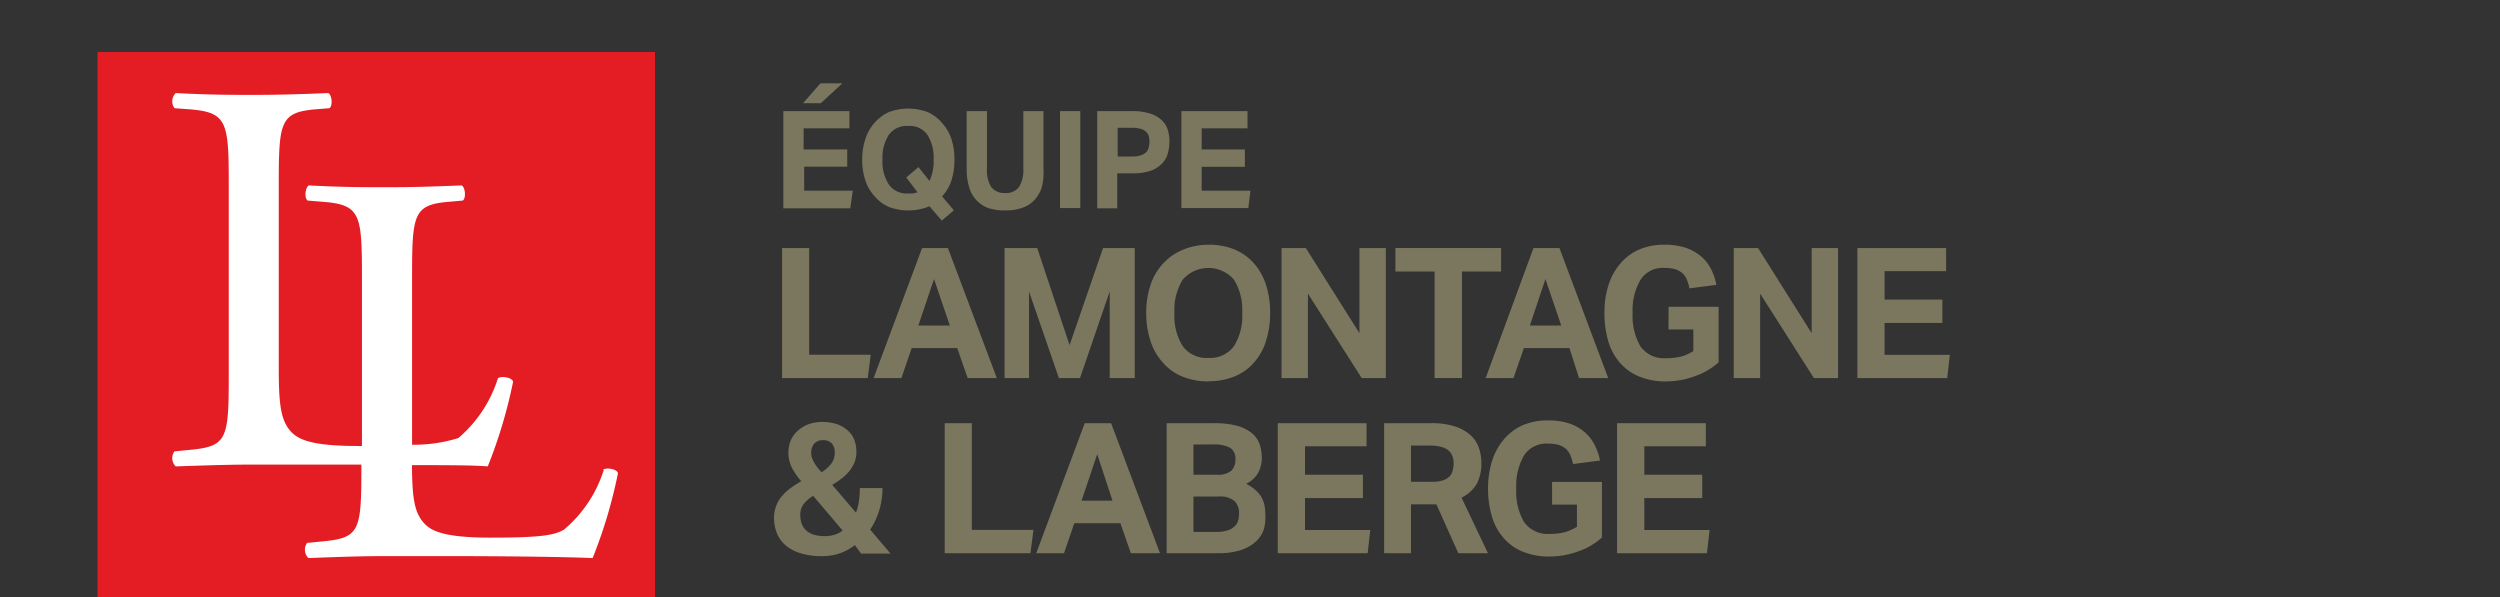 <svg id="e477e73b-ca77-4633-ae6f-bcc169e790dc" data-name="Calque 1" xmlns="http://www.w3.org/2000/svg" width="180" height="43" viewBox="0 0 180 43"><rect x="0" y="0" width="180" height="43" fill="#333333" stroke="none"/><title>logo-cp-equipe-lamontagne-laberge-M</title><rect x="7.02" y="3.74" width="40.14" height="39.25" fill="#e41c23"/><path d="M43.47,33.84a9.23,9.23,0,0,1-2.87,4.3c-.69.39-1.61.57-5.3.57-3.43,0-4.26-.52-4.73-1-.74-.78-.89-1.84-.91-4.22,2.32,0,4.36,0,5.46.09a35.35,35.35,0,0,0,1.82-6.08c0-.3-.83-.47-1.09-.26A9.31,9.31,0,0,1,33,31.54a10.65,10.65,0,0,1-3.33.48V20c0-4.56.08-5.26,2.65-5.47l1-.09c.26-.18.17-1-.09-1.09-2.17.09-3.65.13-5.34.13s-3.22,0-5.65-.13c-.26.13-.35.91-.09,1.09l1.09.09c2.74.21,2.82.91,2.82,5.47V32.11h-.34c-3.44,0-4.26-.52-4.74-1-.78-.83-.91-2-.91-4.69V13.35c0-4.56.09-5.26,2.65-5.48l1-.08c.26-.18.17-1-.09-1.09-2.17.09-3.64.13-5.34.13s-3.21,0-5.64-.13a.85.85,0,0,0-.09,1.09l1.09.08c2.73.22,2.82.92,2.82,5.48V26.94c0,4.56-.09,5.17-2.61,5.43l-1.3.13a.83.83,0,0,0,.09,1.08c2.43-.08,3.82-.13,5.64-.13h7.73v.08c0,4.56-.08,5.17-2.6,5.43l-1.31.13a.85.85,0,0,0,.09,1.09c2.43-.09,3.82-.14,5.65-.14h4c4.48,0,8.6.05,10.82.14a34.79,34.79,0,0,0,1.82-6.09c0-.3-.82-.47-1.08-.26" fill="#fff"/><polygon points="56.31 17.86 58.26 17.86 58.26 25.54 62.69 25.54 62.48 27.22 56.31 27.22 56.31 17.86" fill="#7b775f"/><path d="M66.39,17.86h1.86l3.52,9.36h-2.1l-.75-2.16H65.64l-.74,2.16h-2Zm2,5.58-1.14-3.35-1.13,3.35Z" fill="#7b775f"/><polygon points="72.33 17.86 74.68 17.86 77.01 24.85 79.42 17.86 81.7 17.86 81.7 27.22 79.9 27.22 79.9 20.98 77.76 27.22 76.24 27.22 74.09 20.99 74.09 27.22 72.33 27.22 72.33 17.86" fill="#7b775f"/><path d="M87,27.46a4.83,4.83,0,0,1-1.87-.35,3.66,3.66,0,0,1-1.4-1,4.23,4.23,0,0,1-.89-1.55,6.16,6.16,0,0,1-.31-2,6.26,6.26,0,0,1,.31-2.05A4.19,4.19,0,0,1,83.72,19a3.92,3.92,0,0,1,1.41-1A4.78,4.78,0,0,1,87,17.62a4.85,4.85,0,0,1,1.88.34,3.8,3.8,0,0,1,1.4,1,4.29,4.29,0,0,1,.87,1.54,6.54,6.54,0,0,1,.3,2.05,6.44,6.44,0,0,1-.3,2,4.18,4.18,0,0,1-.86,1.55,3.66,3.66,0,0,1-1.4,1,4.86,4.86,0,0,1-1.89.35m0-1.68a2.13,2.13,0,0,0,1.84-.84,4.09,4.09,0,0,0,.6-2.4,4.13,4.13,0,0,0-.6-2.4,2.44,2.44,0,0,0-3.68,0,4.13,4.13,0,0,0-.6,2.4,4.09,4.09,0,0,0,.6,2.4,2.13,2.13,0,0,0,1.84.84" fill="#7b775f"/><polygon points="92.27 17.86 94.02 17.86 97.88 23.99 97.88 17.86 99.78 17.86 99.78 27.22 98.04 27.22 94.17 21.14 94.17 27.22 92.27 27.22 92.27 17.86" fill="#7b775f"/><polygon points="103.29 19.55 100.47 19.55 100.47 17.86 108.08 17.86 108.08 19.55 105.26 19.55 105.26 27.22 103.29 27.22 103.29 19.55" fill="#7b775f"/><path d="M110.41,17.86h1.87l3.51,9.36h-2.1L113,25.06h-3.28l-.75,2.16h-2Zm2,5.58-1.14-3.35-1.12,3.35Z" fill="#7b775f"/><path d="M120.14,22.09h3.6v4a5.14,5.14,0,0,1-1.72,1,6,6,0,0,1-2.06.37A4.92,4.92,0,0,1,118,27.1a3.67,3.67,0,0,1-1.38-1,4.19,4.19,0,0,1-.83-1.55,7.08,7.08,0,0,1-.27-2,6.54,6.54,0,0,1,.3-2.05,4.43,4.43,0,0,1,.86-1.54,3.65,3.65,0,0,1,1.36-1,4.42,4.42,0,0,1,1.78-.34,4.75,4.75,0,0,1,1.55.22,3.41,3.41,0,0,1,1.11.62,3.06,3.06,0,0,1,.72.92,4.18,4.18,0,0,1,.38,1.13l-1.94.25a3.13,3.13,0,0,0-.19-.63,1.23,1.23,0,0,0-.32-.46,1.53,1.53,0,0,0-.52-.29,3,3,0,0,0-.79-.09,1.89,1.89,0,0,0-1.7.85,4.3,4.3,0,0,0-.57,2.4,4.32,4.32,0,0,0,.57,2.41,2.08,2.08,0,0,0,1.86.84,4.21,4.21,0,0,0,1.07-.12,3.37,3.37,0,0,0,.87-.39V23.72h-1.79Z" fill="#7b775f"/><polygon points="124.83 17.86 126.58 17.86 130.44 23.99 130.44 17.86 132.34 17.86 132.34 27.22 130.6 27.22 126.73 21.14 126.73 27.22 124.83 27.22 124.83 17.86" fill="#7b775f"/><polygon points="133.73 17.86 140.12 17.86 140.12 19.52 135.69 19.52 135.69 21.57 139.85 21.57 139.85 23.25 135.69 23.25 135.69 25.55 140.39 25.55 140.2 27.22 133.73 27.22 133.73 17.86" fill="#7b775f"/><path d="M61.55,39.25a3.93,3.93,0,0,1-1,.56,3.78,3.78,0,0,1-1.37.23,4.85,4.85,0,0,1-1.64-.24,2.85,2.85,0,0,1-1.07-.62,2.38,2.38,0,0,1-.57-.88,3.14,3.14,0,0,1-.17-1,2.48,2.48,0,0,1,.16-.89,2.33,2.33,0,0,1,.43-.71,3.39,3.39,0,0,1,.62-.57q.36-.26.75-.48a5.47,5.47,0,0,1-.65-.93,2.42,2.42,0,0,1-.11-2,2.08,2.08,0,0,1,.5-.7,2.49,2.49,0,0,1,.77-.47,3,3,0,0,1,1-.17,3.42,3.42,0,0,1,1.06.16,2.24,2.24,0,0,1,.77.45,1.72,1.72,0,0,1,.48.68,2.34,2.34,0,0,1,.15.85,2,2,0,0,1-.13.75,2.64,2.64,0,0,1-.38.65,3.09,3.09,0,0,1-.55.53,6.24,6.24,0,0,1-.68.46l1.71,2a3.7,3.7,0,0,0,.22-.87,6.92,6.92,0,0,0,.06-.9h1.63a5.51,5.51,0,0,1-.23,1.59,5.13,5.13,0,0,1-.66,1.4l1.47,1.73H62Zm-3-3.55a2.52,2.52,0,0,0-.66.56,1.23,1.23,0,0,0-.27.8,2,2,0,0,0,.09.61,1.18,1.18,0,0,0,.3.49,1.44,1.44,0,0,0,.53.32,2.53,2.53,0,0,0,.84.12,2.18,2.18,0,0,0,.77-.12,1.81,1.81,0,0,0,.52-.28ZM59.15,34a2.36,2.36,0,0,0,.67-.58,1.24,1.24,0,0,0,.28-.84.92.92,0,0,0-.22-.66.81.81,0,0,0-.61-.23.86.86,0,0,0-.64.24,1,1,0,0,0-.22.72,1,1,0,0,0,.09.41,2.42,2.42,0,0,0,.21.39q.12.18.24.33l.2.22" fill="#7b775f"/><polygon points="68.02 30.47 69.97 30.47 69.97 38.15 74.41 38.15 74.19 39.83 68.02 39.83 68.02 30.47" fill="#7b775f"/><path d="M78.1,30.47H80l3.52,9.36h-2.1l-.75-2.16H77.35l-.74,2.16h-2Zm2,5.58L79,32.7l-1.13,3.35Z" fill="#7b775f"/><path d="M84,30.47h3.37a6.31,6.31,0,0,1,1.71.19,2.9,2.9,0,0,1,1.07.54,1.81,1.81,0,0,1,.55.8,3.22,3.22,0,0,1,.15,1,2.26,2.26,0,0,1-.24,1,1.91,1.91,0,0,1-.89.83,3.19,3.19,0,0,1,.69.47,2,2,0,0,1,.42.51,2.07,2.07,0,0,1,.21.57,2.76,2.76,0,0,1,.06.57A3.42,3.42,0,0,1,91,38.1a2.08,2.08,0,0,1-.59.9,3,3,0,0,1-1.08.61,5.27,5.27,0,0,1-1.65.22H84Zm3.6,3.71a1.51,1.51,0,0,0,1.06-.29,1.13,1.13,0,0,0,.29-.83.91.91,0,0,0-.38-.82A2.45,2.45,0,0,0,87.35,32H85.93v2.18Zm-.07,4.12a2.71,2.71,0,0,0,.81-.1,1.24,1.24,0,0,0,.51-.27.82.82,0,0,0,.28-.41,1.75,1.75,0,0,0,.08-.54,1.19,1.19,0,0,0-.33-.91,1.65,1.65,0,0,0-1.15-.32H85.93V38.3Z" fill="#7b775f"/><polygon points="92 30.47 98.39 30.47 98.39 32.13 93.96 32.13 93.96 34.18 98.13 34.18 98.13 35.86 93.96 35.86 93.96 38.16 98.66 38.16 98.47 39.83 92 39.83 92 30.47" fill="#7b775f"/><path d="M99.66,30.47H103a5.44,5.44,0,0,1,1.81.25,3.08,3.08,0,0,1,1.13.67,2.22,2.22,0,0,1,.56.92,3.52,3.52,0,0,1,.16,1,3.19,3.19,0,0,1-.33,1.52,2.59,2.59,0,0,1-1.1,1l1.9,4H105l-1.58-3.52h-1.83v3.52H99.66Zm3.45,4.22a2.33,2.33,0,0,0,.76-.1,1.23,1.23,0,0,0,.48-.27.88.88,0,0,0,.24-.43,1.93,1.93,0,0,0,.07-.55,1.51,1.51,0,0,0-.08-.48,1,1,0,0,0-.27-.41,1.22,1.22,0,0,0-.52-.27,3,3,0,0,0-.85-.1h-1.35v2.61Z" fill="#7b775f"/><path d="M111.75,34.7h3.59v4a5,5,0,0,1-1.71,1,6,6,0,0,1-2.06.37,4.92,4.92,0,0,1-1.95-.36,3.59,3.59,0,0,1-1.38-1,4.05,4.05,0,0,1-.83-1.55,7.08,7.08,0,0,1-.27-2,6.54,6.54,0,0,1,.3-2,4.41,4.41,0,0,1,.86-1.55,3.79,3.79,0,0,1,1.35-1,4.5,4.5,0,0,1,1.79-.34,4.75,4.75,0,0,1,1.55.22,3.35,3.35,0,0,1,1.1.62,3.06,3.06,0,0,1,.72.92,4.2,4.2,0,0,1,.39,1.13l-1.94.25a4,4,0,0,0-.19-.63,1.36,1.36,0,0,0-.32-.46,1.58,1.58,0,0,0-.53-.29,2.88,2.88,0,0,0-.78-.09,1.91,1.91,0,0,0-1.71.85,4.39,4.39,0,0,0-.56,2.4,4.32,4.32,0,0,0,.57,2.41,2.08,2.08,0,0,0,1.85.84,4.15,4.15,0,0,0,1.07-.12,3.64,3.64,0,0,0,.88-.39V36.33h-1.79Z" fill="#7b775f"/><polygon points="116.43 30.47 122.82 30.47 122.82 32.13 118.39 32.13 118.39 34.18 122.56 34.18 122.56 35.86 118.39 35.86 118.39 38.16 123.09 38.16 122.9 39.83 116.43 39.83 116.43 30.47" fill="#7b775f"/><path d="M56.4,8h4.76V9.24h-3.3v1.52H61V12h-3.1v1.73h3.5L61.22,15H56.4Zm2.67-2h1.58L59.1,7.43H57.82Z" fill="#7b775f"/><path d="M66.92,14.85A4,4,0,0,1,64,14.9a2.79,2.79,0,0,1-1-.74A3.1,3.1,0,0,1,62.31,13a4.54,4.54,0,0,1-.23-1.52A4.56,4.56,0,0,1,62.31,10,3.18,3.18,0,0,1,63,8.81a3,3,0,0,1,1-.74,4,4,0,0,1,2.79,0,2.9,2.9,0,0,1,1,.74A3.31,3.31,0,0,1,68.5,10a4.83,4.83,0,0,1,.22,1.53A4.83,4.83,0,0,1,68.5,13a3.1,3.1,0,0,1-.67,1.14l.85,1-.87.74Zm-1.67-2.07.88-.75.79,1a3.26,3.26,0,0,0,.3-1.54,3.05,3.05,0,0,0-.45-1.79,1.54,1.54,0,0,0-1.36-.63A1.58,1.58,0,0,0,64,9.7a3,3,0,0,0-.46,1.79,3,3,0,0,0,.46,1.8,1.56,1.56,0,0,0,1.37.64l.36,0a1.59,1.59,0,0,0,.33-.09Z" fill="#7b775f"/><path d="M69.6,8h1.46v4.15a2.26,2.26,0,0,0,.31,1.32,1.21,1.21,0,0,0,1,.43,1.19,1.19,0,0,0,1-.43,2.34,2.34,0,0,0,.31-1.32V8h1.45v4.15A4.21,4.21,0,0,1,75,13.51a2.39,2.39,0,0,1-.56.93,2.08,2.08,0,0,1-.89.54,3.56,3.56,0,0,1-1.17.17A3.93,3.93,0,0,1,71.22,15a2.16,2.16,0,0,1-.88-.55,2.13,2.13,0,0,1-.55-.94,4.28,4.28,0,0,1-.19-1.37Z" fill="#7b775f"/><rect x="76.32" y="8" width="1.46" height="6.98" fill="#7b775f"/><path d="M79,8H81.5a4.12,4.12,0,0,1,1.32.18,2.14,2.14,0,0,1,.83.48,1.58,1.58,0,0,1,.43.69,2.87,2.87,0,0,1,.12.83,3.22,3.22,0,0,1-.12.88,1.65,1.65,0,0,1-.43.73,2.09,2.09,0,0,1-.82.51,3.93,3.93,0,0,1-1.29.18h-1.1V15H79Zm2.48,3.27a1.93,1.93,0,0,0,.63-.08,1,1,0,0,0,.39-.21.62.62,0,0,0,.2-.34,1.49,1.49,0,0,0,.06-.43,1.35,1.35,0,0,0-.06-.43.69.69,0,0,0-.21-.32,1,1,0,0,0-.39-.19,2.28,2.28,0,0,0-.63-.07h-1v2.07Z" fill="#7b775f"/><polygon points="85.06 8 89.82 8 89.82 9.24 86.52 9.24 86.52 10.76 89.63 10.76 89.63 12.01 86.52 12.01 86.52 13.73 90.03 13.73 89.88 14.98 85.06 14.98 85.06 8" fill="#7b775f"/></svg>